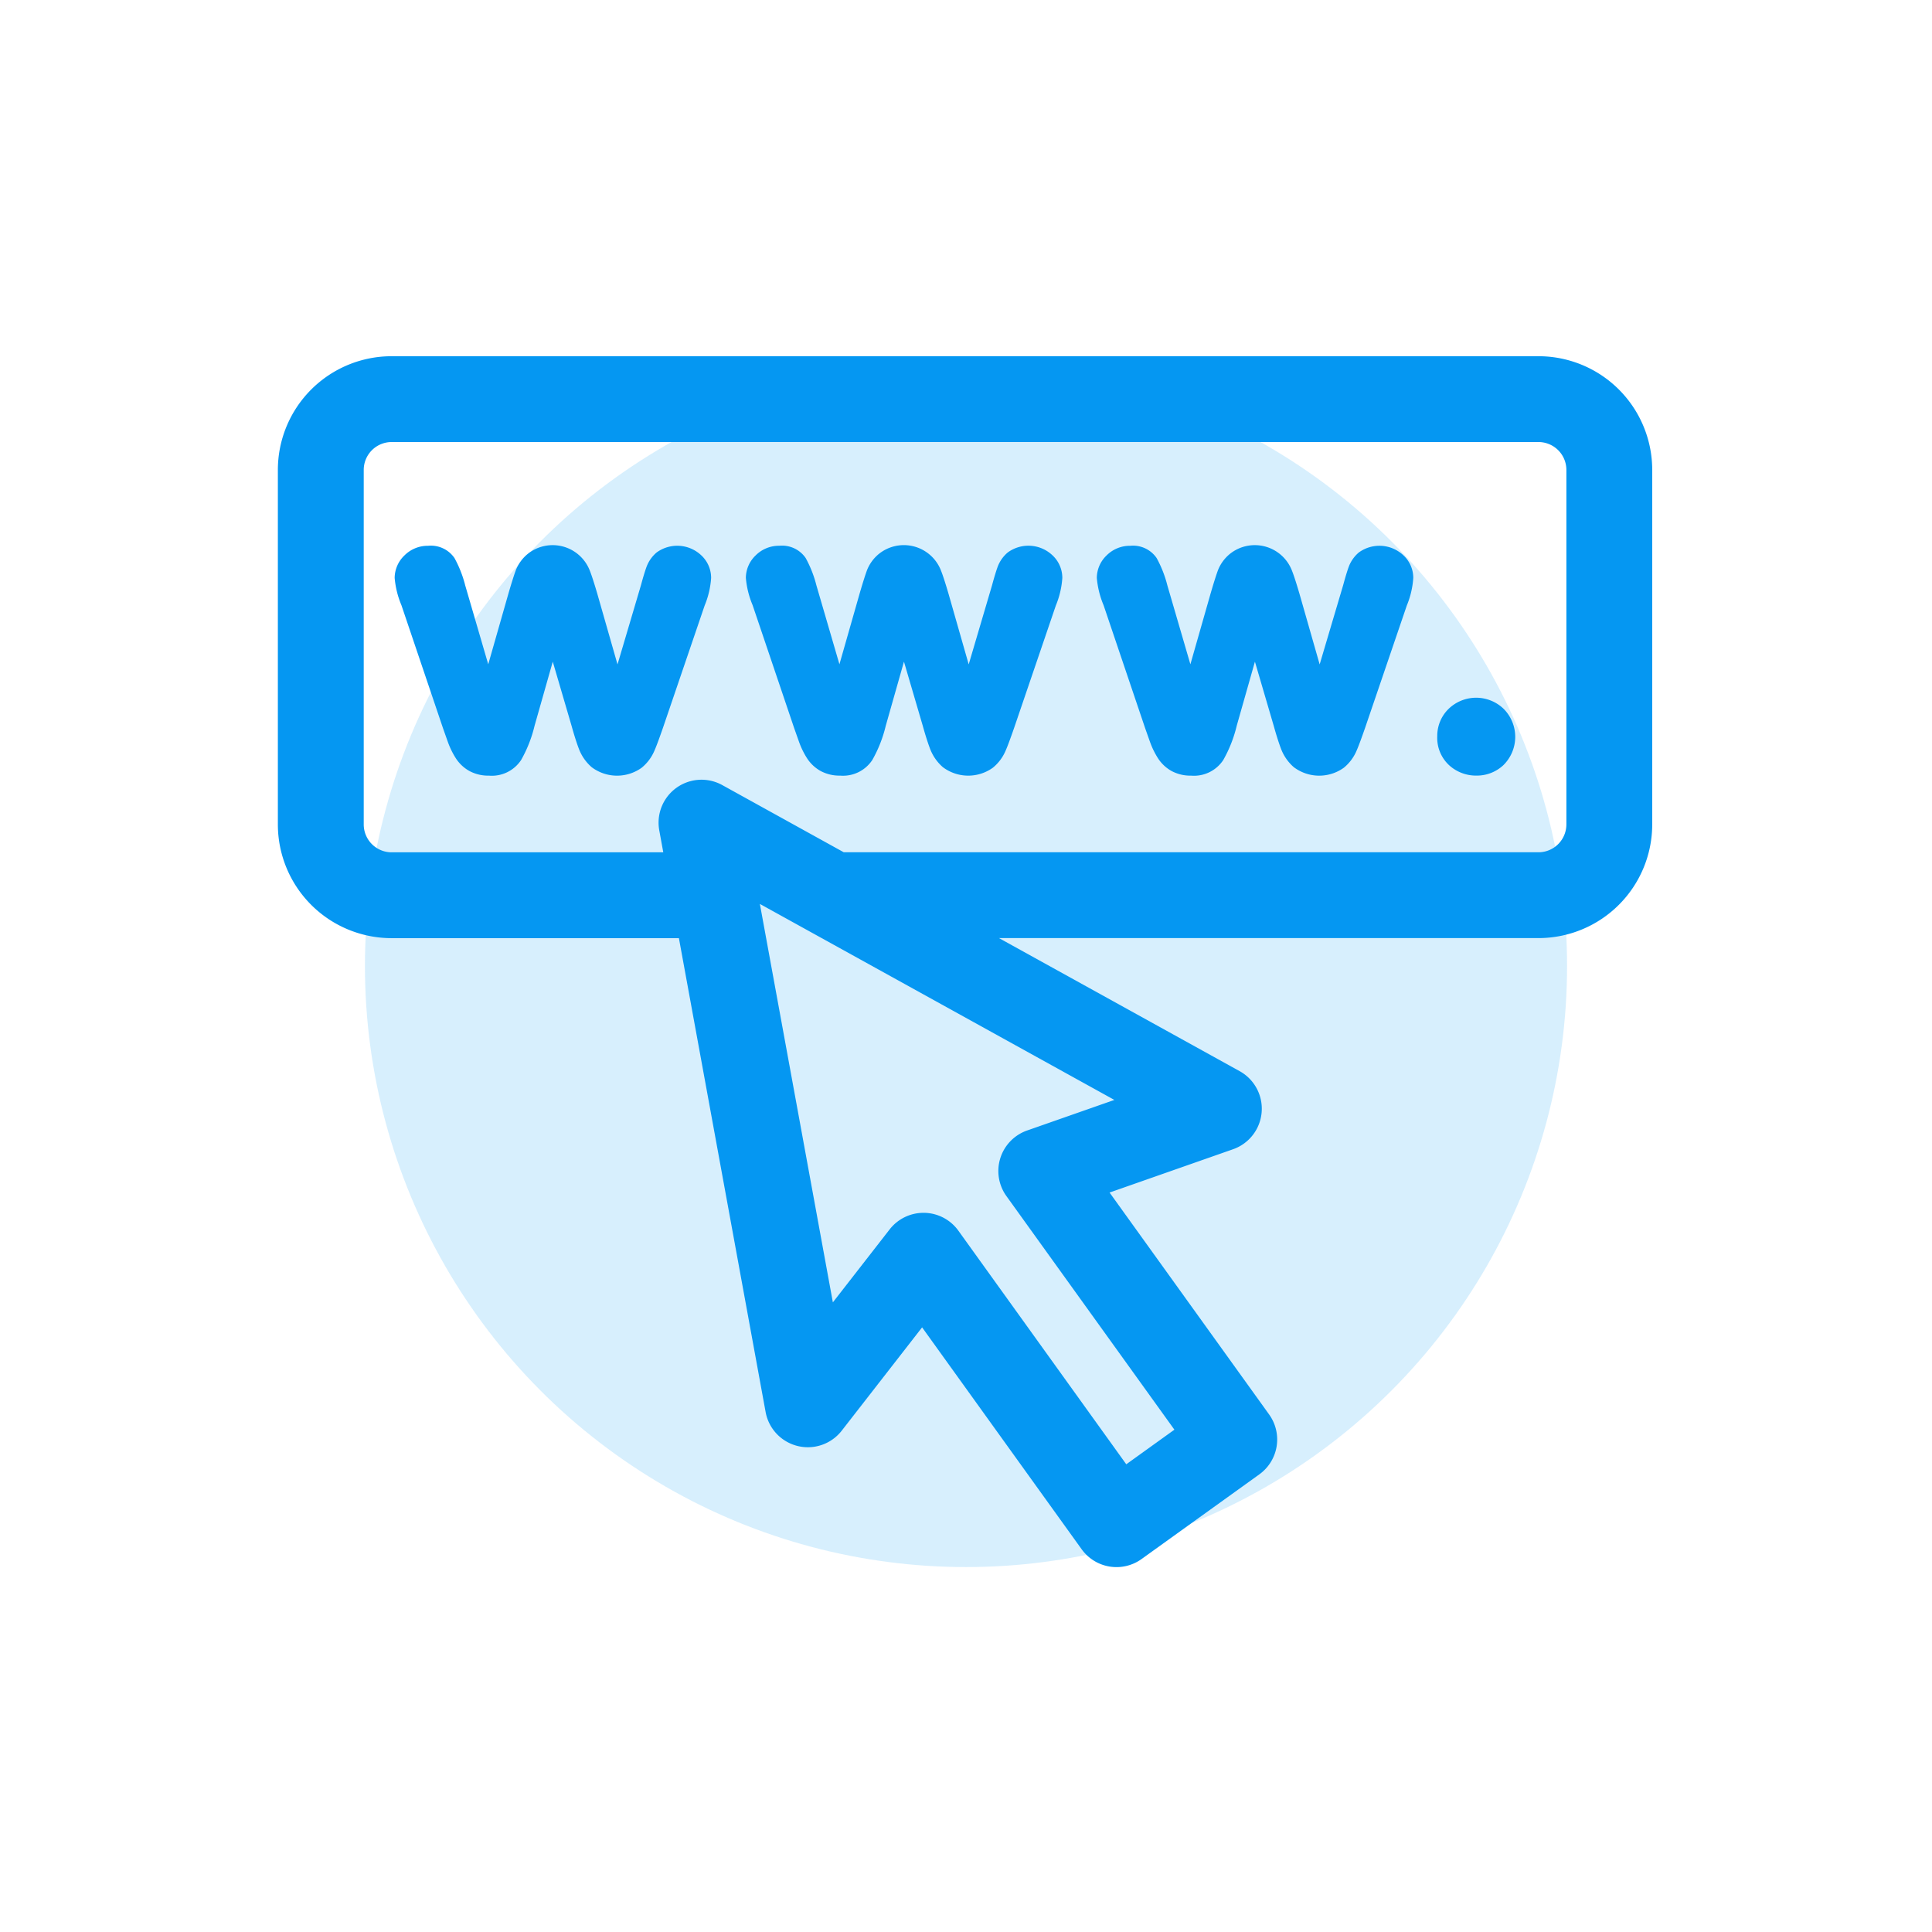 <svg xmlns="http://www.w3.org/2000/svg" xmlns:xlink="http://www.w3.org/1999/xlink" width="90" height="90" viewBox="0 0 90 90">
  <defs>
    <clipPath id="clip-iconWeb">
      <rect width="90" height="90"/>
    </clipPath>
  </defs>
  <g id="iconWeb" clip-path="url(#clip-iconWeb)">
    <circle id="Ellipse_10558" data-name="Ellipse 10558" cx="28" cy="28" r="28" transform="translate(17 17)" fill="#0597f2" opacity="0.16"/>
    <g id="www" transform="translate(12.944 -13.856)">
      <g id="Group_21835" data-name="Group 21835" transform="translate(0 30.45)">
        <g id="Group_21834" data-name="Group 21834" transform="translate(0 0)">
          <path id="Path_11766" data-name="Path 11766" d="M55.72,101.357a1.618,1.618,0,0,0-.465.659c-.067.181-.157.473-.264.868L53.9,106.57l-.946-3.309q-.228-.776-.357-1.091a1.855,1.855,0,0,0-2.874-.752,1.873,1.873,0,0,0-.552.742c-.076.2-.193.564-.351,1.105l-.942,3.3-1.072-3.674a5.371,5.371,0,0,0-.5-1.275,1.332,1.332,0,0,0-1.229-.572,1.529,1.529,0,0,0-1.106.453,1.459,1.459,0,0,0-.452,1.044,4.2,4.2,0,0,0,.315,1.271l1.935,5.725.22.622a3.792,3.792,0,0,0,.375.776,1.788,1.788,0,0,0,.636.6,1.853,1.853,0,0,0,.911.216,1.633,1.633,0,0,0,1.5-.73,6.1,6.1,0,0,0,.625-1.592l.848-2.987.875,2.985q.183.656.338,1.066a2.135,2.135,0,0,0,.6.865,1.966,1.966,0,0,0,2.33.024,2.062,2.062,0,0,0,.579-.762c.1-.222.232-.583.408-1.087l1.947-5.711a4.041,4.041,0,0,0,.3-1.282,1.437,1.437,0,0,0-.471-1.063A1.629,1.629,0,0,0,55.72,101.357Z" transform="translate(-38.078 -92.213)" fill="#0597f2"/>
          <path id="Path_11767" data-name="Path 11767" d="M186.524,101.357a1.617,1.617,0,0,0-.465.659c-.067.181-.157.473-.264.868l-1.087,3.685-.946-3.309q-.228-.776-.357-1.091a1.855,1.855,0,0,0-2.874-.752,1.873,1.873,0,0,0-.552.742c-.076.2-.193.564-.351,1.105l-.942,3.3-1.072-3.674a5.371,5.371,0,0,0-.5-1.275,1.332,1.332,0,0,0-1.229-.572,1.529,1.529,0,0,0-1.106.453,1.459,1.459,0,0,0-.452,1.044,4.2,4.2,0,0,0,.315,1.271l1.935,5.725.22.622a3.792,3.792,0,0,0,.375.776,1.788,1.788,0,0,0,.636.6,1.853,1.853,0,0,0,.911.216,1.633,1.633,0,0,0,1.5-.73,6.094,6.094,0,0,0,.625-1.592l.848-2.987.875,2.985q.183.656.338,1.066a2.135,2.135,0,0,0,.6.865,1.966,1.966,0,0,0,2.33.024,2.06,2.06,0,0,0,.579-.762c.1-.222.232-.583.408-1.087l1.947-5.711a4.041,4.041,0,0,0,.3-1.282,1.437,1.437,0,0,0-.471-1.063A1.629,1.629,0,0,0,186.524,101.357Z" transform="translate(-152.526 -92.213)" fill="#0597f2"/>
          <path id="Path_11768" data-name="Path 11768" d="M317.322,101.357a1.617,1.617,0,0,0-.465.659c-.067.181-.157.473-.264.868L315.5,106.57l-.946-3.309q-.228-.776-.357-1.091a1.855,1.855,0,0,0-2.874-.752,1.873,1.873,0,0,0-.552.742c-.076.2-.193.564-.351,1.105l-.942,3.3-1.072-3.674a5.372,5.372,0,0,0-.5-1.275,1.332,1.332,0,0,0-1.229-.572,1.529,1.529,0,0,0-1.106.453,1.459,1.459,0,0,0-.452,1.044,4.2,4.2,0,0,0,.315,1.271l1.935,5.725.22.622a3.793,3.793,0,0,0,.375.776,1.788,1.788,0,0,0,.636.6,1.853,1.853,0,0,0,.911.216,1.633,1.633,0,0,0,1.5-.73,6.1,6.1,0,0,0,.625-1.592l.848-2.987.875,2.985q.183.656.338,1.066a2.136,2.136,0,0,0,.6.865,1.966,1.966,0,0,0,2.33.024,2.06,2.06,0,0,0,.579-.762c.1-.222.232-.583.408-1.087l1.947-5.711a4.041,4.041,0,0,0,.3-1.282,1.437,1.437,0,0,0-.471-1.063A1.629,1.629,0,0,0,317.322,101.357Z" transform="translate(-266.969 -92.213)" fill="#0597f2"/>
          <path id="Path_11769" data-name="Path 11769" d="M432.451,158.209a1.758,1.758,0,0,0-.518,1.268,1.729,1.729,0,0,0,.561,1.354,1.855,1.855,0,0,0,1.268.476,1.805,1.805,0,0,0,1.25-.485,1.849,1.849,0,0,0,.013-2.625A1.845,1.845,0,0,0,432.451,158.209Z" transform="translate(-377.924 -141.771)" fill="#0597f2"/>
          <path id="Path_11770" data-name="Path 11770" d="M58.724,30.45H5.3a5.3,5.3,0,0,0-5.3,5.3V52.259a5.3,5.3,0,0,0,5.3,5.3H18.682l4.04,22.078a2,2,0,0,0,3.543.868l3.746-4.815,7.433,10.337a2,2,0,0,0,2.789.456l5.488-3.946a2,2,0,0,0,.456-2.789L38.744,69.409,44.5,67.391a2,2,0,0,0,.306-3.635l-11.214-6.2H58.723a5.3,5.3,0,0,0,5.3-5.3V35.748A5.3,5.3,0,0,0,58.724,30.45ZM38.967,65.095,34.9,66.52a2,2,0,0,0-.962,3.053l7.826,10.883-2.242,1.612L31.7,71.185a2,2,0,0,0-1.585-.831h-.038a2,2,0,0,0-1.577.771l-2.646,3.4-3.4-18.56ZM60.024,52.258a1.3,1.3,0,0,1-1.3,1.3H26.362L20.7,50.427a2,2,0,0,0-2.933,2.109l.187,1.024H5.3a1.3,1.3,0,0,1-1.3-1.3V35.748a1.3,1.3,0,0,1,1.3-1.3H58.724a1.3,1.3,0,0,1,1.3,1.3Z" transform="translate(0 -30.45)" fill="#0597f2"/>
        </g>
      </g>
    </g>
  </g>
</svg>
